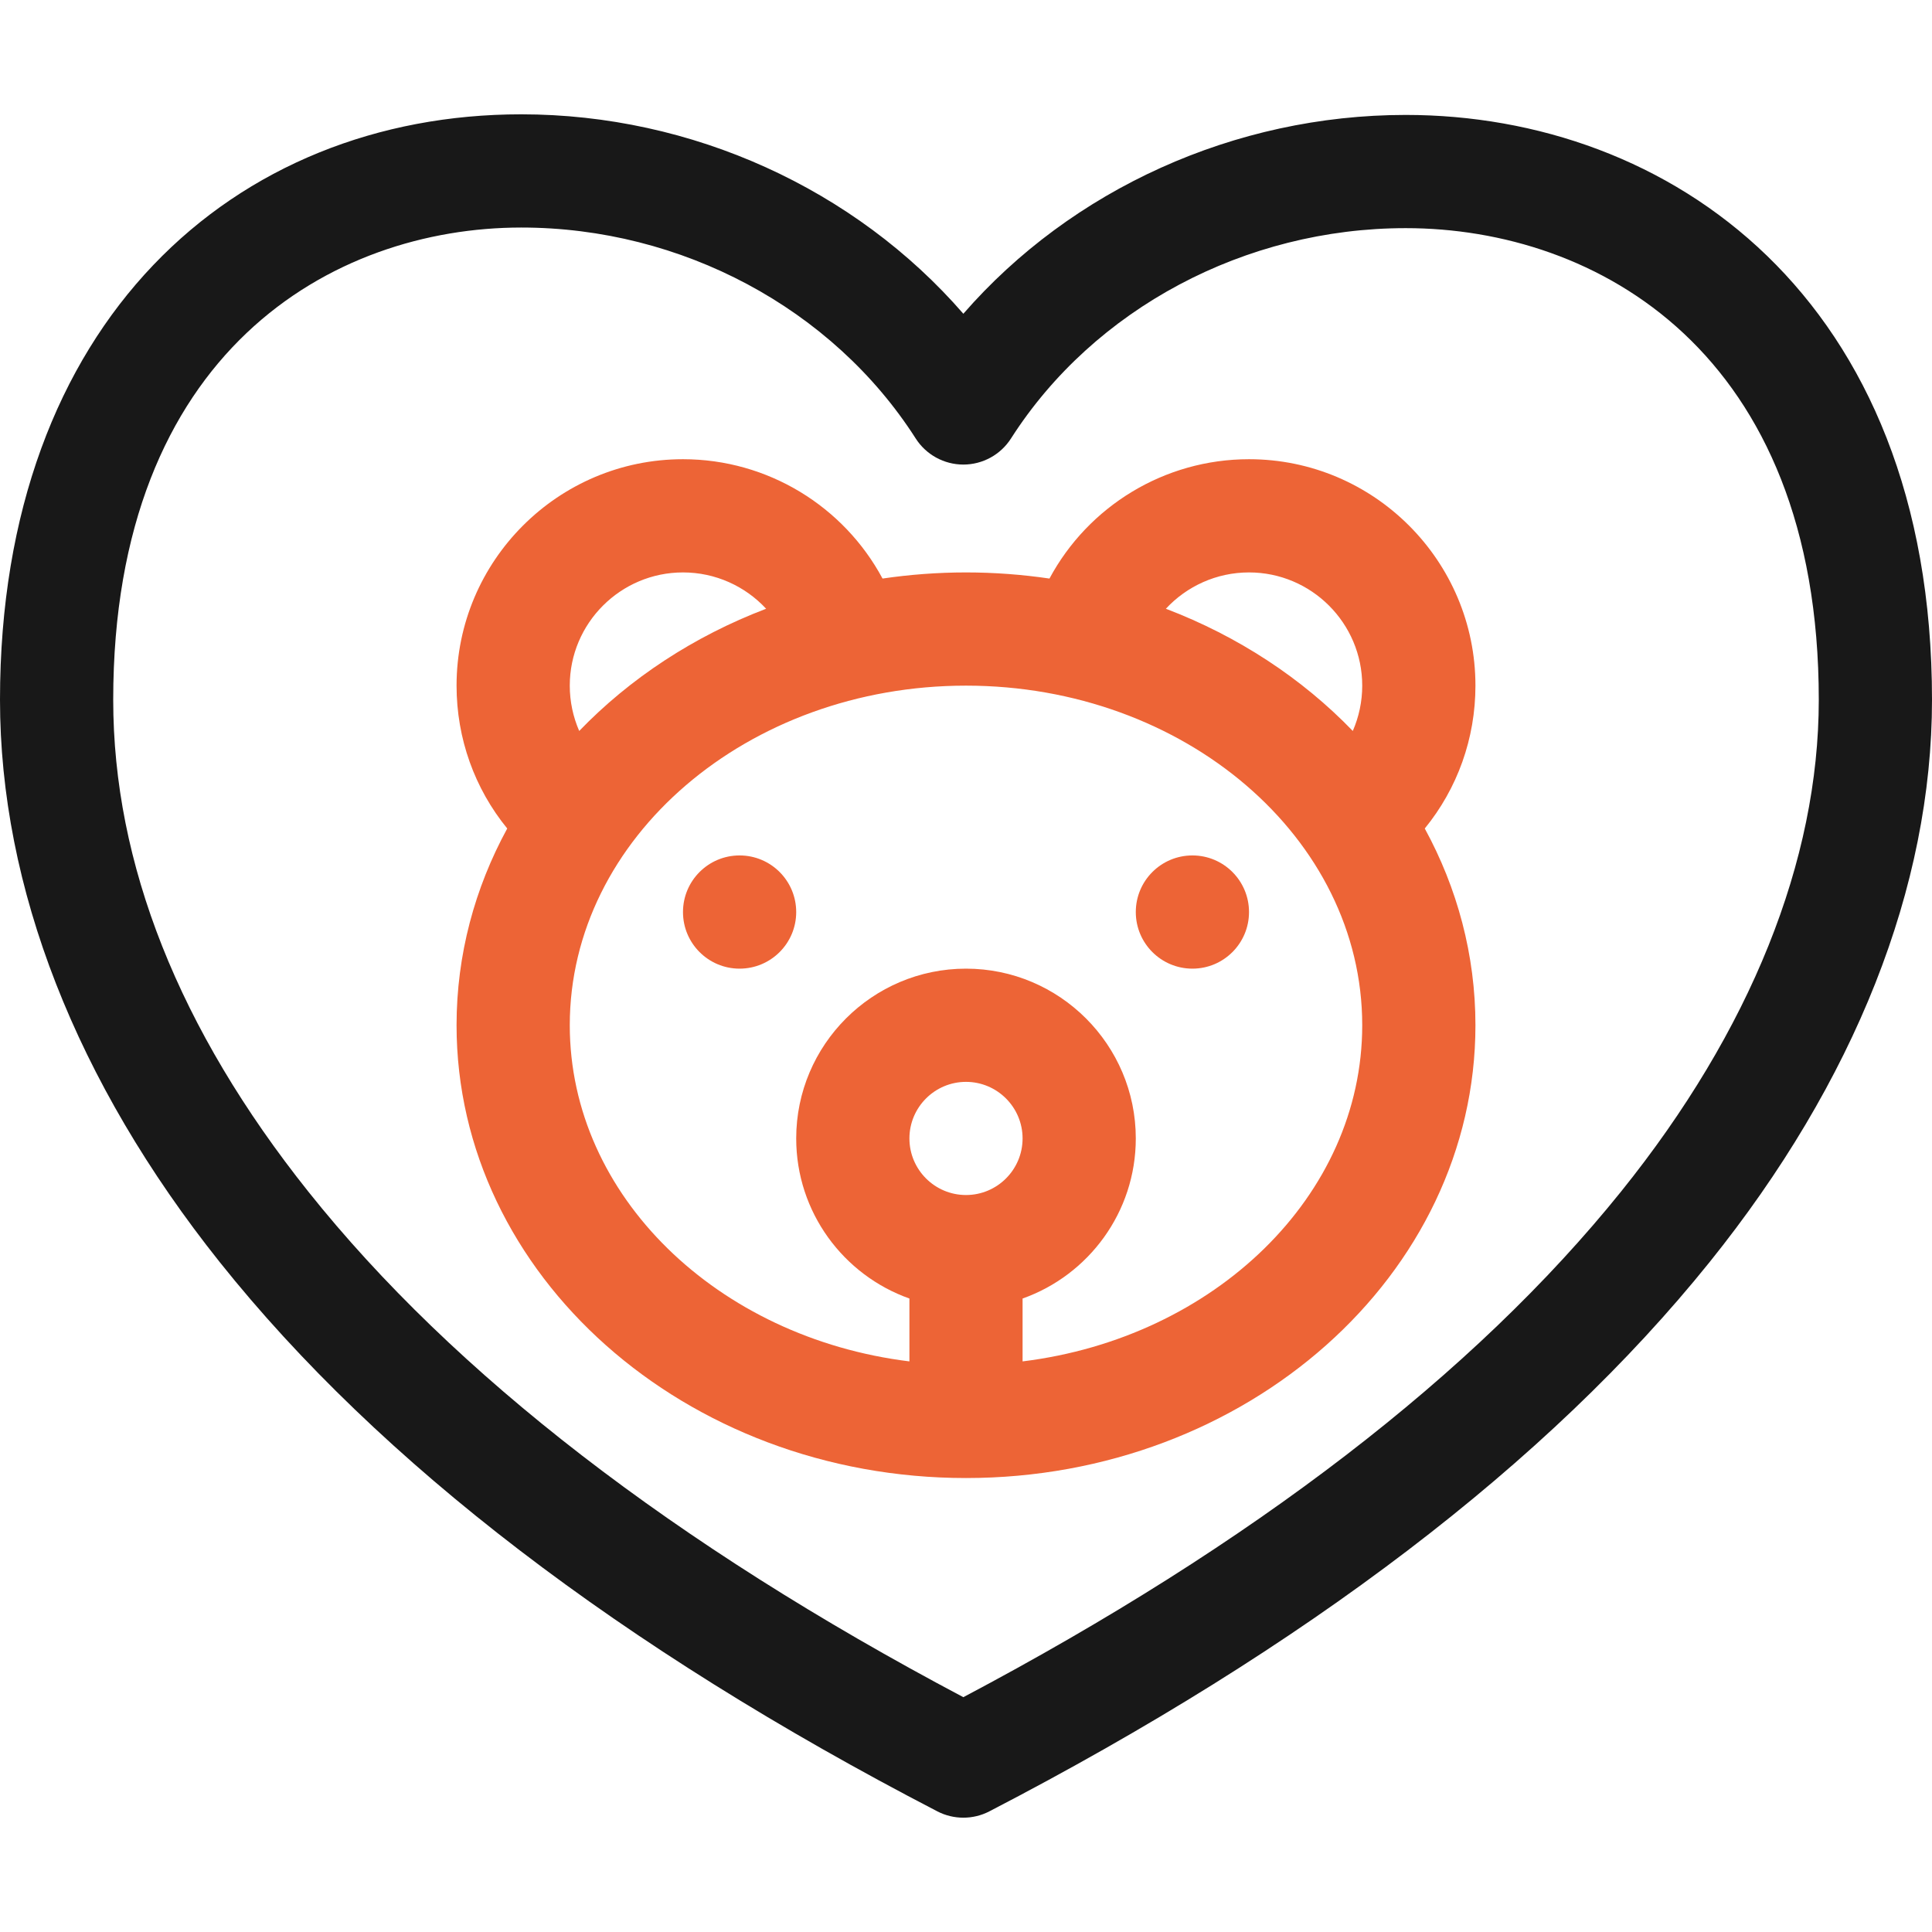 <svg width="35" height="35" viewBox="0 0 35 35" fill="none" xmlns="http://www.w3.org/2000/svg">
<g clip-path="url(#clip0_1071_763)">
<path d="M25.466 2.082C22.364 2.082 19.41 3.434 17.452 5.684C15.493 3.427 12.54 2.071 9.443 2.071C4.255 2.071 0 5.821 0 12.677C0 16.075 1.377 19.598 3.982 22.866C6.878 26.497 11.251 29.845 16.98 32.814C17.128 32.891 17.29 32.929 17.452 32.929C17.614 32.929 17.776 32.891 17.924 32.814C23.663 29.84 28.051 26.494 30.967 22.869C33.605 19.59 35 16.066 35 12.677C35 5.358 30.211 2.082 25.466 2.082ZM29.369 21.584C26.712 24.887 22.704 27.968 17.452 30.746C12.212 27.974 8.222 24.894 5.586 21.588C3.24 18.645 2.051 15.647 2.051 12.677C2.051 6.363 6.033 4.122 9.443 4.122C12.344 4.122 15.082 5.586 16.588 7.942C16.776 8.237 17.102 8.416 17.452 8.416C17.802 8.416 18.128 8.237 18.316 7.942C19.818 5.592 22.557 4.133 25.466 4.133C28.918 4.133 32.949 6.37 32.949 12.678C32.949 15.593 31.711 18.673 29.369 21.584Z" fill="#181818"/>
<path d="M13.398 17.548C13.965 17.548 14.424 17.089 14.424 16.523C14.424 15.956 13.965 15.497 13.398 15.497C12.832 15.497 12.373 15.956 12.373 16.523C12.373 17.089 12.832 17.548 13.398 17.548Z" fill="#ED6436"/>
<path d="M21.602 17.548C22.168 17.548 22.627 17.089 22.627 16.523C22.627 15.956 22.168 15.497 21.602 15.497C21.035 15.497 20.576 15.956 20.576 16.523C20.576 17.089 21.035 17.548 21.602 17.548Z" fill="#ED6436"/>
<path d="M22.627 8.319C21.091 8.319 19.714 9.173 19.012 10.481C18.52 10.409 18.015 10.37 17.5 10.37C16.985 10.37 16.48 10.409 15.988 10.481C15.286 9.173 13.909 8.319 12.373 8.319C10.111 8.319 8.271 10.159 8.271 12.421C8.271 13.38 8.599 14.286 9.189 15.009C8.601 16.087 8.271 17.297 8.271 18.573C8.271 23.097 12.411 26.776 17.5 26.776C22.589 26.776 26.729 23.097 26.729 18.573C26.729 17.297 26.399 16.087 25.811 15.009C26.401 14.286 26.729 13.38 26.729 12.421C26.729 10.159 24.889 8.319 22.627 8.319ZM22.627 10.37C23.758 10.37 24.678 11.29 24.678 12.421C24.678 12.709 24.618 12.987 24.507 13.242C23.59 12.291 22.433 11.528 21.121 11.028C21.5 10.619 22.04 10.37 22.627 10.37ZM10.322 12.421C10.322 11.29 11.242 10.37 12.373 10.37C12.96 10.37 13.5 10.619 13.879 11.028C12.567 11.528 11.41 12.291 10.493 13.242C10.382 12.987 10.322 12.709 10.322 12.421ZM17.5 21.649C16.935 21.649 16.475 21.19 16.475 20.624C16.475 20.059 16.935 19.599 17.5 19.599C18.065 19.599 18.525 20.059 18.525 20.624C18.525 21.19 18.065 21.649 17.5 21.649ZM18.525 24.663V23.524C19.719 23.101 20.576 21.961 20.576 20.624C20.576 18.928 19.196 17.548 17.5 17.548C15.804 17.548 14.424 18.928 14.424 20.624C14.424 21.961 15.281 23.101 16.475 23.524V24.663C13.001 24.235 10.322 21.668 10.322 18.573C10.322 15.181 13.542 12.421 17.5 12.421C21.458 12.421 24.678 15.181 24.678 18.573C24.678 21.668 21.999 24.235 18.525 24.663Z" fill="#ED6436"/>
</g>
<defs>
<clipPath id="clip0_1071_763">
<rect width="35" height="35" fill="white"/>
</clipPath>
</defs>
</svg>
